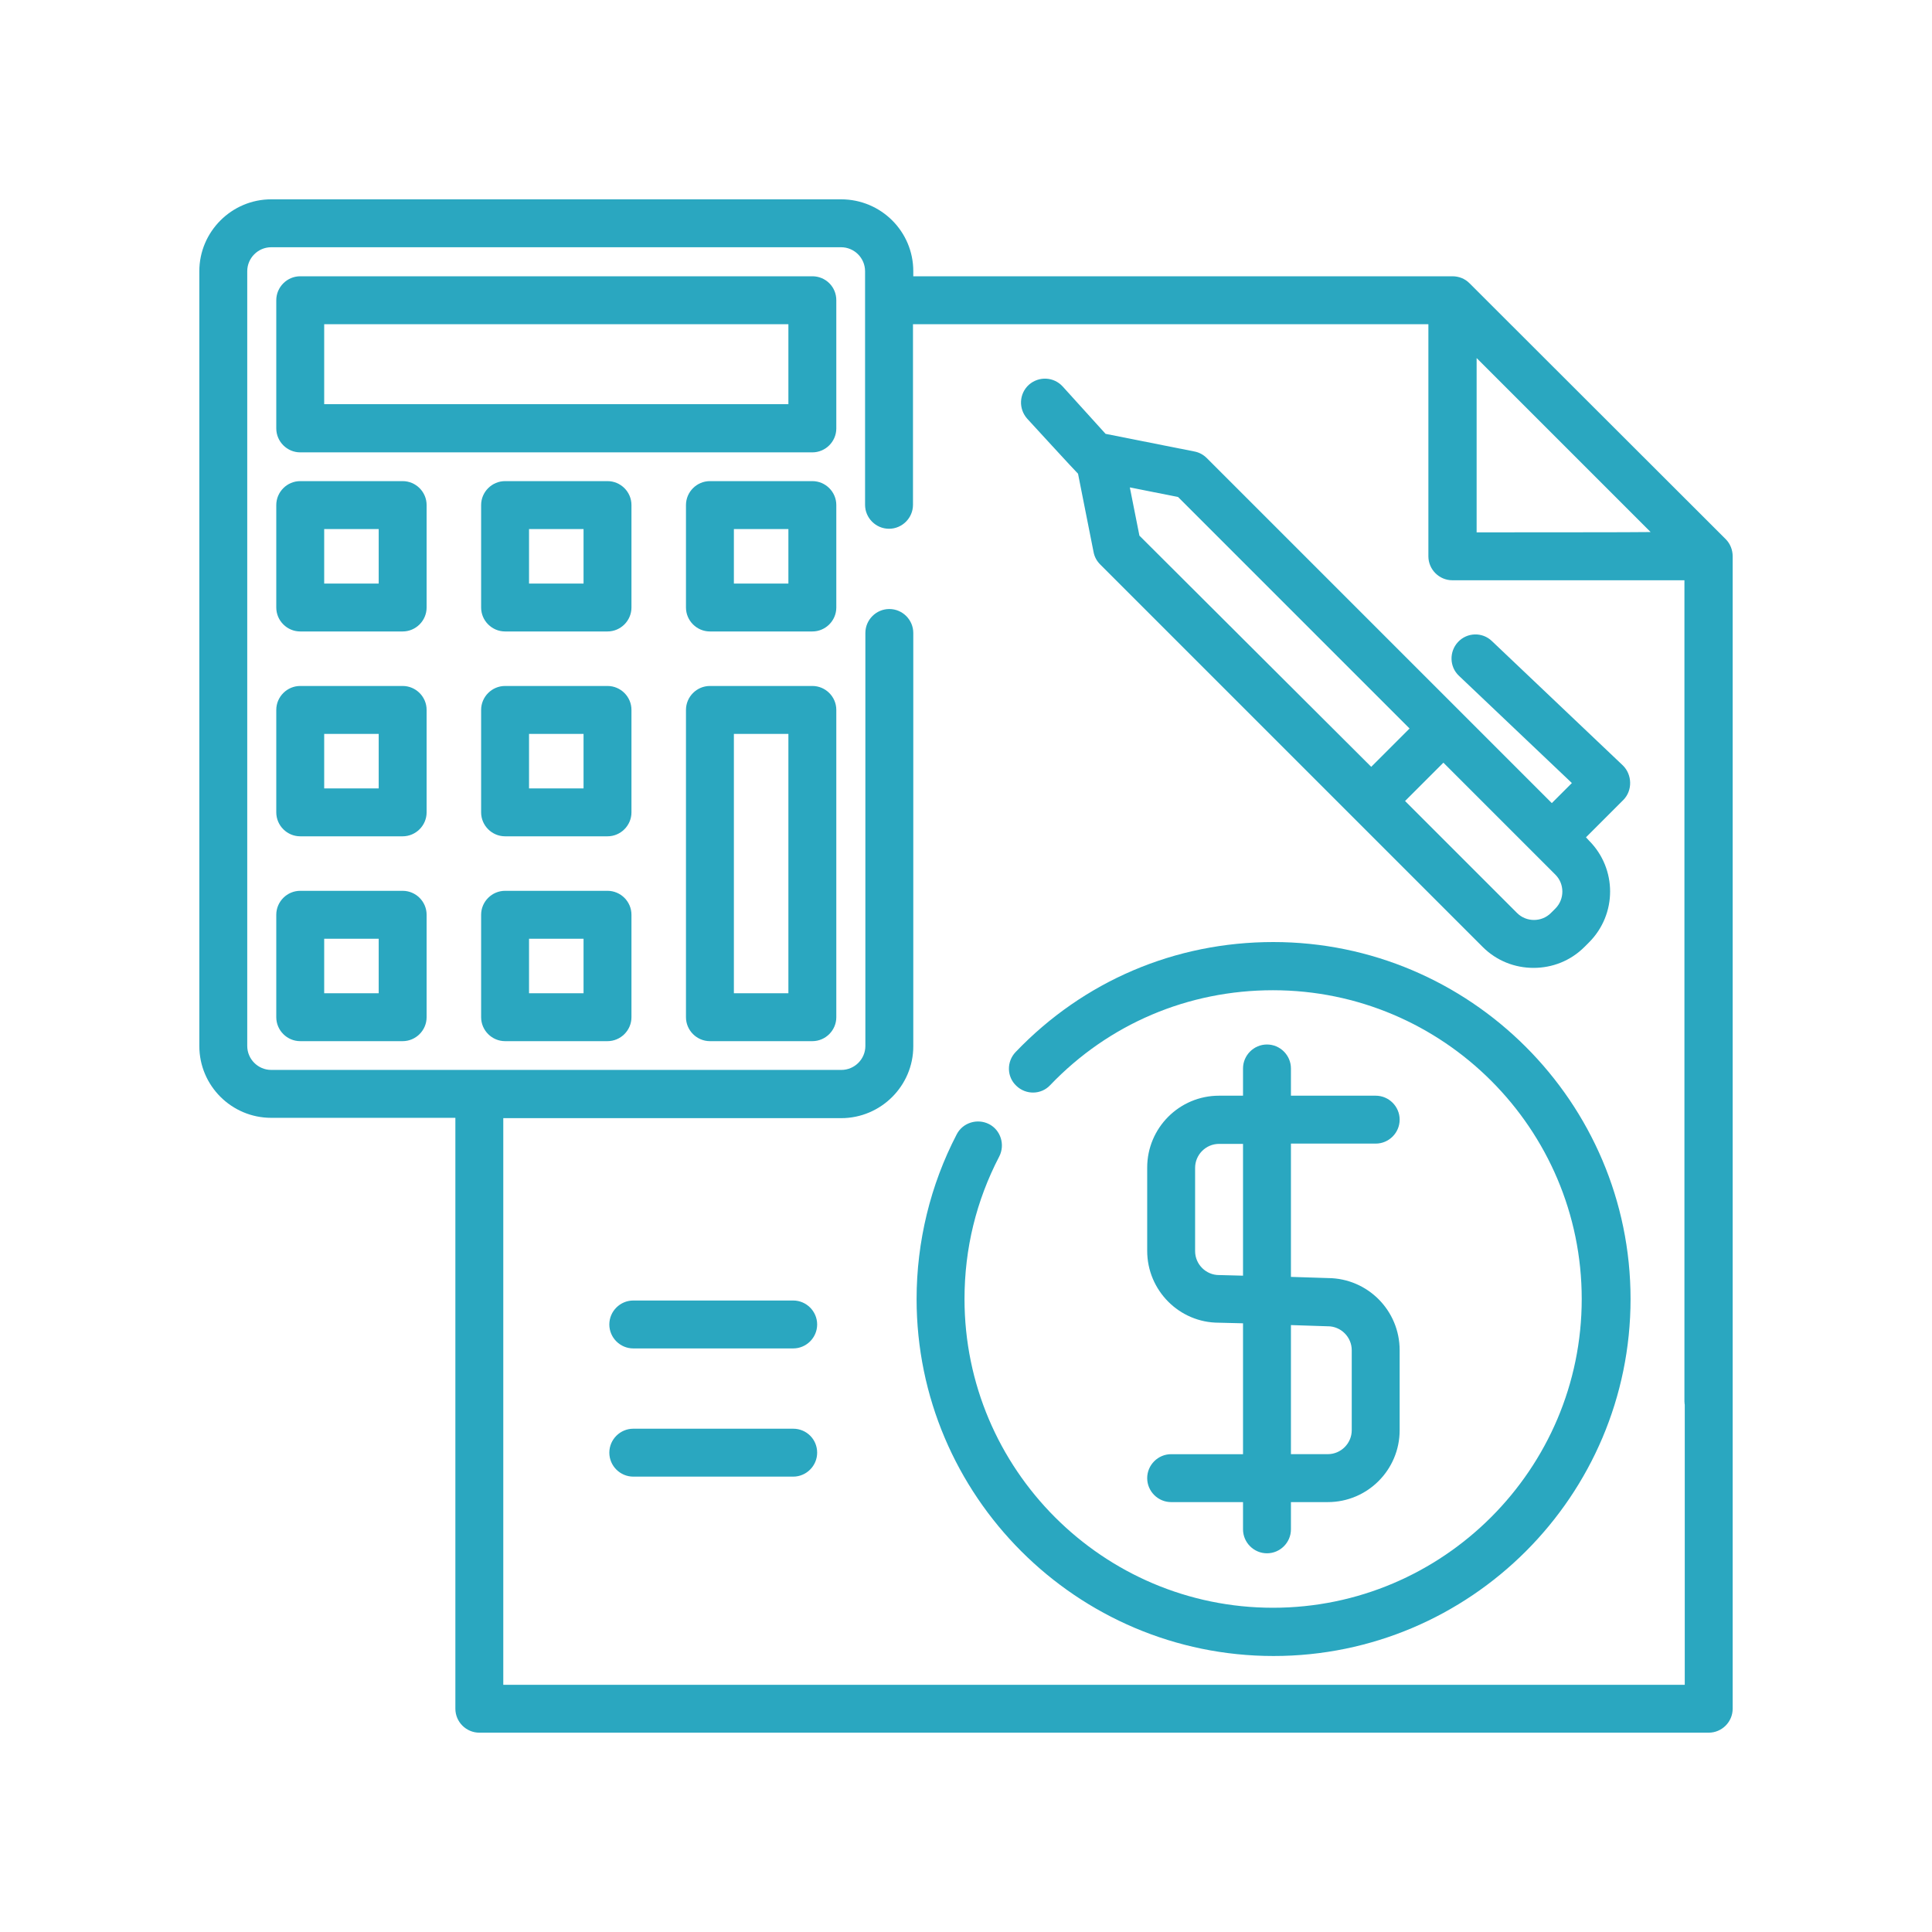 <?xml version="1.0" encoding="utf-8"?>
<!-- Generator: Adobe Illustrator 27.1.1, SVG Export Plug-In . SVG Version: 6.00 Build 0)  -->
<svg version="1.1" id="Layer_1" xmlns="http://www.w3.org/2000/svg" xmlns:xlink="http://www.w3.org/1999/xlink" x="0px" y="0px"
	 viewBox="0 0 700 700" style="enable-background:new 0 0 700 700;" xml:space="preserve">
<style type="text/css">
	.st0{fill:#2AA7C0;}
	.st1{fill:#2AA7C0;stroke:#2AA7C0;stroke-width:7.316;stroke-miterlimit:10;}
	.st2{fill:#F6F6F6;}
	.st3{fill:#2AA7C0;stroke:#2AA7C0;stroke-width:5;stroke-miterlimit:10;}
</style>
<g>
	<g>
		<g>
			<path class="st0" d="M619.1,516.45c4.77,0,8.68-3.91,8.68-8.68V201.56c0-2.28-0.87-4.56-2.5-6.19L532.4,102.6
				c-1.63-1.63-3.8-2.5-6.19-2.5H330.9v-1.84c0-14.43-11.72-26.04-26.15-26.04H98.26c-14.32,0-26.04,11.72-26.04,26.04v280.71
				c0,14.43,11.72,26.04,26.04,26.04h66.73V619.1c0,4.77,3.91,8.68,8.68,8.68H619.1c4.77,0,8.68-3.91,8.68-8.68V475.55
				c0-4.77-3.91-8.68-8.68-8.68c-4.77,0-8.68,3.91-8.68,8.68v134.88H182.35v-205.3h122.4c14.43,0,26.15-11.72,26.15-26.04V229.34
				c0-4.77-3.91-8.68-8.68-8.68s-8.68,3.91-8.68,8.68v149.63c0,4.77-3.91,8.68-8.68,8.68H98.26c-4.77,0-8.68-3.91-8.68-8.68V98.26
				c0-4.77,3.91-8.68,8.68-8.68h206.49c4.77,0,8.68,3.91,8.68,8.68v84.64c0,4.77,3.91,8.68,8.68,8.68s8.68-3.91,8.68-8.68v-65.43
				h186.74c0,0.22,0,0.43,0,0.54v83.55c0,4.77,3.91,8.68,8.68,8.68h83.55c0.22,0,0.43,0,0.54,0v297.53
				C610.42,512.55,614.33,516.45,619.1,516.45z M535.01,192.88v-63.15l63.04,63.04C598.05,192.88,535.01,192.88,535.01,192.88z"/>
		</g>
	</g>
	<g>
		<g>
			<path class="st0" d="M287.39,471.2h-57.94c-4.77,0-8.68,3.91-8.68,8.68s3.91,8.68,8.68,8.68h57.94c4.77,0,8.68-3.91,8.68-8.68
				C296.07,475.11,292.16,471.2,287.39,471.2z"/>
		</g>
	</g>
	<g>
		<g>
			<path class="st0" d="M287.39,517.65h-57.94c-4.77,0-8.68,3.91-8.68,8.68c0,4.77,3.91,8.68,8.68,8.68h57.94
				c4.77,0,8.68-3.91,8.68-8.68C296.07,521.44,292.16,517.65,287.39,517.65z"/>
		</g>
	</g>
	<g>
		<g>
			<path class="st0" d="M461.33,341.32c-35.59,0-68.69,14.11-93.32,39.82c-3.36,3.47-3.26,9.01,0.22,12.26
				c3.47,3.36,9.01,3.26,12.26-0.22c21.27-22.24,50.02-34.4,80.73-34.4c61.74,0,111.87,50.24,111.87,111.87
				s-50.24,111.87-111.87,111.87S349.46,532.3,349.46,470.66c0-18.23,4.23-35.59,12.59-51.65c2.17-4.23,0.54-9.55-3.69-11.72
				c-4.23-2.17-9.55-0.54-11.72,3.69c-9.55,18.34-14.54,38.95-14.54,59.68c0,71.29,58.05,129.34,129.34,129.34
				s129.34-58.05,129.34-129.34S532.62,341.32,461.33,341.32z"/>
		</g>
	</g>
	<g>
		<g>
			<path class="st0" d="M481.19,463.07l-13.46-0.43v-48.29h30.71c4.77,0,8.68-3.91,8.68-8.68s-3.91-8.68-8.68-8.68h-30.71v-9.87
				c0-4.77-3.91-8.68-8.68-8.68c-4.77,0-8.68,3.91-8.68,8.68v9.87h-8.68c-14.43,0-26.04,11.72-26.04,26.04v30.17
				c0,14.32,11.61,26.04,25.93,26.04l8.79,0.22v47.42h-26.04c-4.77,0-8.68,3.91-8.68,8.68c0,4.77,3.91,8.68,8.68,8.68h26.04v9.87
				c0,4.77,3.91,8.68,8.68,8.68c4.77,0,8.68-3.91,8.68-8.68v-9.87h13.35c14.43,0,26.04-11.72,26.04-26.04v-28.97
				C507.12,474.79,495.51,463.17,481.19,463.07z M450.37,462.2l-8.46-0.22c-0.11,0-0.22,0-0.22,0c-4.77,0-8.68-3.91-8.68-8.68
				v-30.17c0-4.77,3.91-8.68,8.68-8.68h8.68V462.2L450.37,462.2z M489.76,518.19c0,4.77-3.91,8.68-8.68,8.68h-13.35V480.1
				l13.13,0.43c0.11,0,0.22,0,0.22,0c4.77,0,8.68,3.91,8.68,8.68L489.76,518.19L489.76,518.19z"/>
		</g>
	</g>
	<g>
		<g>
			<path class="st0" d="M294.33,100.1H108.78c-4.77,0-8.68,3.91-8.68,8.68v46.44c0,4.77,3.91,8.68,8.68,8.68h185.55
				c4.77,0,8.68-3.91,8.68-8.68v-46.44C303.02,103.9,299.11,100.1,294.33,100.1z M285.65,146.44H117.46v-28.97h168.19V146.44
				L285.65,146.44z"/>
		</g>
	</g>
	<g>
		<g>
			<path class="st0" d="M145.89,174.32h-37.11c-4.77,0-8.68,3.91-8.68,8.68v37.11c0,4.77,3.91,8.68,8.68,8.68h37.11
				c4.77,0,8.68-3.91,8.68-8.68V183C154.58,178.23,150.67,174.32,145.89,174.32z M137.21,211.43h-19.75v-19.75h19.75V211.43z"/>
		</g>
	</g>
	<g>
		<g>
			<path class="st0" d="M220.11,174.32H183c-4.77,0-8.68,3.91-8.68,8.68v37.11c0,4.77,3.91,8.68,8.68,8.68h37.11
				c4.77,0,8.68-3.91,8.68-8.68V183C228.8,178.23,224.89,174.32,220.11,174.32z M211.43,211.43h-19.75v-19.75h19.75V211.43z"/>
		</g>
	</g>
	<g>
		<g>
			<path class="st0" d="M294.33,174.32h-37.11c-4.77,0-8.68,3.91-8.68,8.68v37.11c0,4.77,3.91,8.68,8.68,8.68h37.11
				c4.77,0,8.68-3.91,8.68-8.68V183C303.02,178.23,299.11,174.32,294.33,174.32z M285.65,211.43h-19.75v-19.75h19.75V211.43z"/>
		</g>
	</g>
	<g>
		<g>
			<path class="st0" d="M145.89,248.54h-37.11c-4.77,0-8.68,3.91-8.68,8.68v37.11c0,4.77,3.91,8.68,8.68,8.68h37.11
				c4.77,0,8.68-3.91,8.68-8.68v-37.11C154.58,252.45,150.67,248.54,145.89,248.54z M137.21,285.65h-19.75v-19.75h19.75V285.65z"/>
		</g>
	</g>
	<g>
		<g>
			<path class="st0" d="M220.11,248.54H183c-4.77,0-8.68,3.91-8.68,8.68v37.11c0,4.77,3.91,8.68,8.68,8.68h37.11
				c4.77,0,8.68-3.91,8.68-8.68v-37.11C228.8,252.45,224.89,248.54,220.11,248.54z M211.43,285.65h-19.75v-19.75h19.75V285.65z"/>
		</g>
	</g>
	<g>
		<g>
			<path class="st0" d="M145.89,322.76h-37.11c-4.77,0-8.68,3.91-8.68,8.68v37.11c0,4.77,3.91,8.68,8.68,8.68h37.11
				c4.77,0,8.68-3.91,8.68-8.68v-37.11C154.58,326.67,150.67,322.76,145.89,322.76z M137.21,359.87h-19.75v-19.75h19.75V359.87z"/>
		</g>
	</g>
	<g>
		<g>
			<path class="st0" d="M220.11,322.76H183c-4.77,0-8.68,3.91-8.68,8.68v37.11c0,4.77,3.91,8.68,8.68,8.68h37.11
				c4.77,0,8.68-3.91,8.68-8.68v-37.11C228.8,326.67,224.89,322.76,220.11,322.76z M211.43,359.87h-19.75v-19.75h19.75V359.87z"/>
		</g>
	</g>
	<g>
		<g>
			<path class="st0" d="M294.33,248.54h-37.11c-4.77,0-8.68,3.91-8.68,8.68v111.33c0,4.77,3.91,8.68,8.68,8.68h37.11
				c4.77,0,8.68-3.91,8.68-8.68V257.22C303.02,252.45,299.11,248.54,294.33,248.54z M285.65,359.87h-19.75v-93.97h19.75V359.87z"/>
		</g>
	</g>
	<g>
		<g>
			<path class="st0" d="M587.96,277.3l-47.42-45.03c-3.47-3.36-9.01-3.15-12.26,0.33c-3.26,3.47-3.15,9.01,0.33,12.26l40.91,38.85
				l-7.27,7.27l-125-125c-1.19-1.19-2.71-2.06-4.45-2.39l-32.23-6.4l-15.52-17.14c-3.26-3.58-8.68-3.8-12.26-0.65
				c-3.58,3.26-3.8,8.68-0.65,12.26c0,0,17.9,19.53,18.45,19.97l5.64,28.43c0.33,1.74,1.19,3.26,2.39,4.45l138.57,138.57
				c5.1,5.1,11.72,7.6,18.45,7.6s13.35-2.5,18.45-7.6l0,0l1.63-1.63c10.2-10.2,10.2-26.69,0-36.89l-1.09-1.19l13.56-13.56
				C591.54,286.41,591.43,280.66,587.96,277.3z M412.83,194.07l-3.47-17.47l17.47,3.47l83.88,83.88l-13.89,13.89L412.83,194.07z
				 M563.55,329.17l-1.63,1.63c-3.36,3.36-8.9,3.36-12.26,0l-40.58-40.58l13.89-13.89l40.58,40.58
				C566.91,320.27,566.91,325.8,563.55,329.17z"/>
		</g>
	</g>
</g>
</svg>
